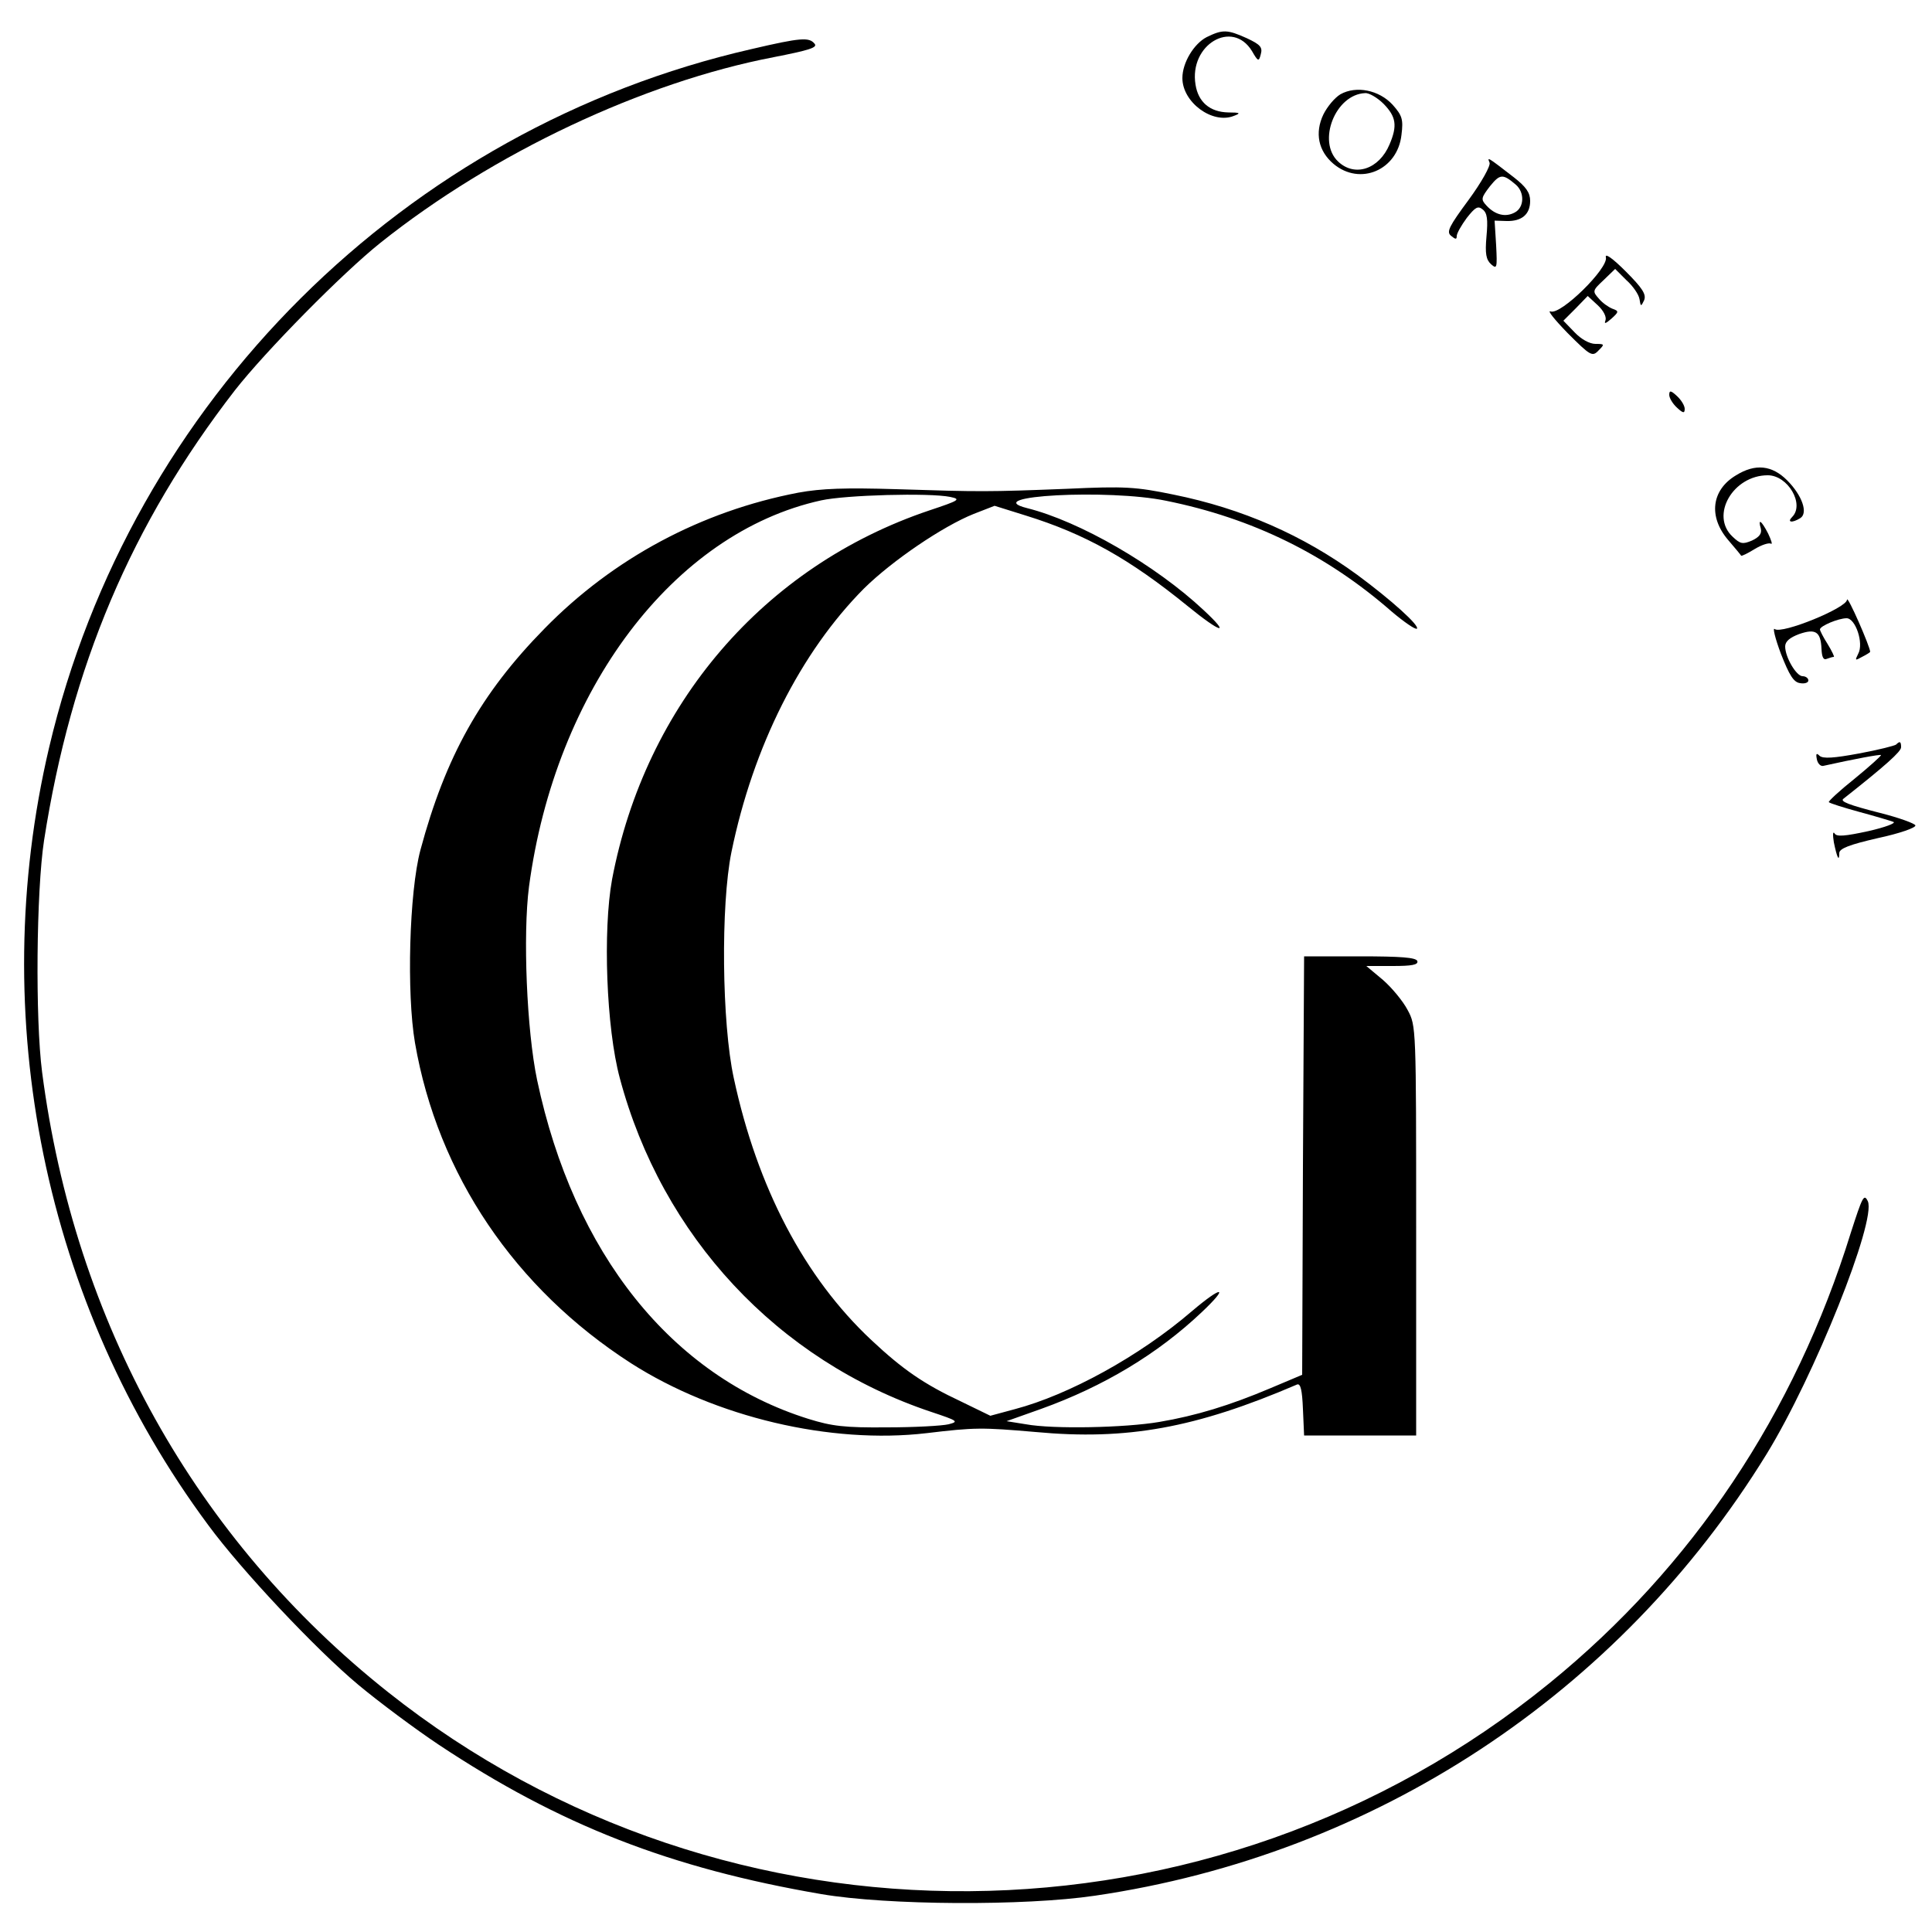 <?xml version="1.0" standalone="no"?>
<!DOCTYPE svg PUBLIC "-//W3C//DTD SVG 20010904//EN"
 "http://www.w3.org/TR/2001/REC-SVG-20010904/DTD/svg10.dtd">
<svg version="1.0" xmlns="http://www.w3.org/2000/svg"
 width="500pt" height="500pt" viewBox="0 0 500 500"
 preserveAspectRatio="xMidYMid meet">
<g transform="translate(0,500) scale(0.1,-0.1)"
fill="#000000" stroke="none">
<path d="M3123 4904 c-33 -17 -63 -66 -63 -106 0 -63 78 -120 133 -98 19 7 17
9 -14 9 -48 1 -78 27 -85 72 -17 103 95 170 146 87 16 -28 18 -28 23 -8 5 18
-2 25 -36 41 -51 23 -63 23 -104 3z"/>
<path d="M1945 4873 c-897 -205 -1607 -911 -1818 -1808 -164 -697 -12 -1441
412 -2012 86 -117 278 -321 388 -413 54 -45 148 -115 208 -155 313 -208 600
-320 991 -387 170 -29 526 -31 708 -4 723 106 1356 522 1738 1143 124 202 284
603 262 654 -10 21 -14 12 -44 -81 -145 -468 -410 -865 -780 -1166 -871 -709
-2129 -719 -3006 -23 -498 395 -811 957 -895 1604 -18 138 -15 469 5 600 70
450 226 819 494 1165 79 101 279 304 377 382 291 232 679 415 1017 480 92 18
115 25 106 35 -14 17 -35 16 -163 -14z"/>
<path d="M3469 4756 c-15 -9 -34 -32 -44 -52 -23 -48 -13 -95 26 -128 69 -58
166 -16 176 75 5 40 2 50 -23 78 -35 38 -94 50 -135 27z m112 -25 c32 -33 36
-56 15 -105 -27 -64 -90 -85 -133 -44 -55 52 -7 174 70 177 10 1 32 -12 48
-28z"/>
<path d="M3855 4579 c3 -8 -21 -51 -54 -96 -51 -69 -58 -83 -46 -93 12 -10 15
-10 15 -1 0 7 12 28 26 47 22 28 29 32 41 22 12 -9 14 -26 10 -70 -4 -45 -1
-60 12 -72 15 -13 16 -10 13 49 l-4 64 31 -1 c39 -1 61 17 61 52 0 21 -10 36
-42 61 -71 55 -69 53 -63 38z m68 -57 c23 -20 22 -59 -3 -72 -24 -13 -51 -6
-73 18 -15 16 -14 20 9 50 26 32 33 33 67 4z"/>
<path d="M4156 4334 c7 -28 -117 -150 -143 -140 -10 4 10 -21 44 -56 59 -59
64 -62 80 -45 16 16 16 17 -8 17 -15 0 -37 12 -54 30 l-29 30 32 32 31 32 26
-24 c15 -14 23 -30 20 -39 -4 -10 0 -9 15 4 20 18 20 20 3 26 -10 4 -26 15
-35 26 -17 19 -17 21 12 48 l30 29 29 -29 c17 -15 32 -37 34 -49 3 -20 4 -20
12 -3 6 15 -4 31 -48 75 -34 34 -54 48 -51 36z"/>
<path d="M4320 3978 c0 -8 9 -23 20 -33 16 -15 20 -15 20 -3 0 8 -9 23 -20 33
-16 15 -20 15 -20 3z"/>
<path d="M4493 3770 c-64 -38 -72 -107 -21 -167 18 -21 33 -39 34 -41 1 -2 17
6 35 17 18 11 37 17 42 14 5 -3 1 9 -7 26 -18 35 -27 40 -19 13 3 -13 -4 -22
-23 -31 -24 -10 -30 -9 -50 10 -59 55 1 159 91 159 52 0 96 -75 63 -108 -14
-14 0 -16 21 -3 21 13 5 59 -34 98 -39 39 -82 44 -132 13z"/>
<path d="M2066 3725 c-251 -48 -479 -170 -657 -352 -165 -168 -256 -331 -321
-573 -29 -109 -36 -371 -14 -499 59 -341 259 -636 559 -829 219 -140 517 -210
765 -181 125 15 143 15 282 3 236 -22 414 10 677 123 9 3 13 -15 15 -64 l3
-68 145 0 145 0 0 530 c0 528 0 530 -22 571 -12 23 -41 58 -64 78 l-43 36 68
0 c50 0 67 3 64 13 -4 9 -42 12 -149 12 l-144 0 -3 -541 -2 -542 -83 -35
c-104 -44 -192 -71 -287 -87 -88 -15 -274 -19 -345 -6 l-50 8 90 32 c161 58
301 142 415 250 72 68 54 70 -25 3 -136 -117 -319 -217 -459 -254 l-63 -17
-76 37 c-96 45 -151 83 -232 159 -173 162 -295 394 -356 678 -31 142 -34 448
-6 585 56 273 179 517 343 682 73 72 204 161 284 193 l54 21 80 -25 c155 -48
270 -113 419 -234 87 -71 114 -78 42 -11 -125 117 -321 230 -457 264 -127 32
212 50 360 19 223 -45 415 -139 584 -287 32 -27 61 -47 65 -44 7 8 -66 74
-154 139 -141 103 -298 172 -476 208 -97 20 -126 22 -275 15 -205 -8 -224 -8
-442 -1 -132 4 -194 2 -254 -9z m393 -11 c29 -6 24 -9 -54 -35 -428 -144 -735
-502 -821 -955 -24 -132 -15 -384 20 -514 109 -409 408 -731 806 -864 69 -23
72 -25 45 -32 -17 -4 -88 -8 -160 -8 -109 -1 -142 3 -203 22 -354 111 -607
428 -702 877 -27 129 -37 376 -21 500 68 510 374 916 756 1000 63 14 280 20
334 9z"/>
<path d="M4780 3448 c0 -21 -169 -90 -187 -76 -6 5 1 -24 16 -64 22 -56 33
-74 50 -76 11 -2 21 1 21 7 0 6 -7 11 -15 11 -16 0 -45 49 -45 77 0 13 12 23
36 32 43 15 56 6 58 -38 1 -22 5 -30 14 -26 8 3 15 5 18 5 2 0 -5 15 -16 33
-11 17 -20 35 -20 38 0 9 48 29 69 29 23 0 45 -65 30 -92 -9 -18 -8 -18 10 -8
12 6 21 12 21 13 0 13 -59 148 -60 135z"/>
<path d="M4907 3073 c-4 -3 -47 -14 -96 -23 -65 -12 -93 -14 -102 -6 -8 8 -10
6 -7 -9 2 -11 10 -19 17 -17 81 18 146 30 149 28 1 -2 -29 -29 -68 -61 -39
-31 -69 -59 -67 -61 3 -3 38 -14 78 -25 41 -11 81 -23 89 -26 8 -3 -21 -14
-65 -24 -60 -13 -82 -15 -87 -6 -5 7 -5 -4 -2 -23 8 -39 14 -52 14 -28 0 12
26 22 100 39 56 12 99 27 97 33 -2 5 -43 20 -91 32 -82 21 -105 30 -95 37 109
86 149 122 149 133 0 15 -3 17 -13 7z"/>
</g>
</svg>
